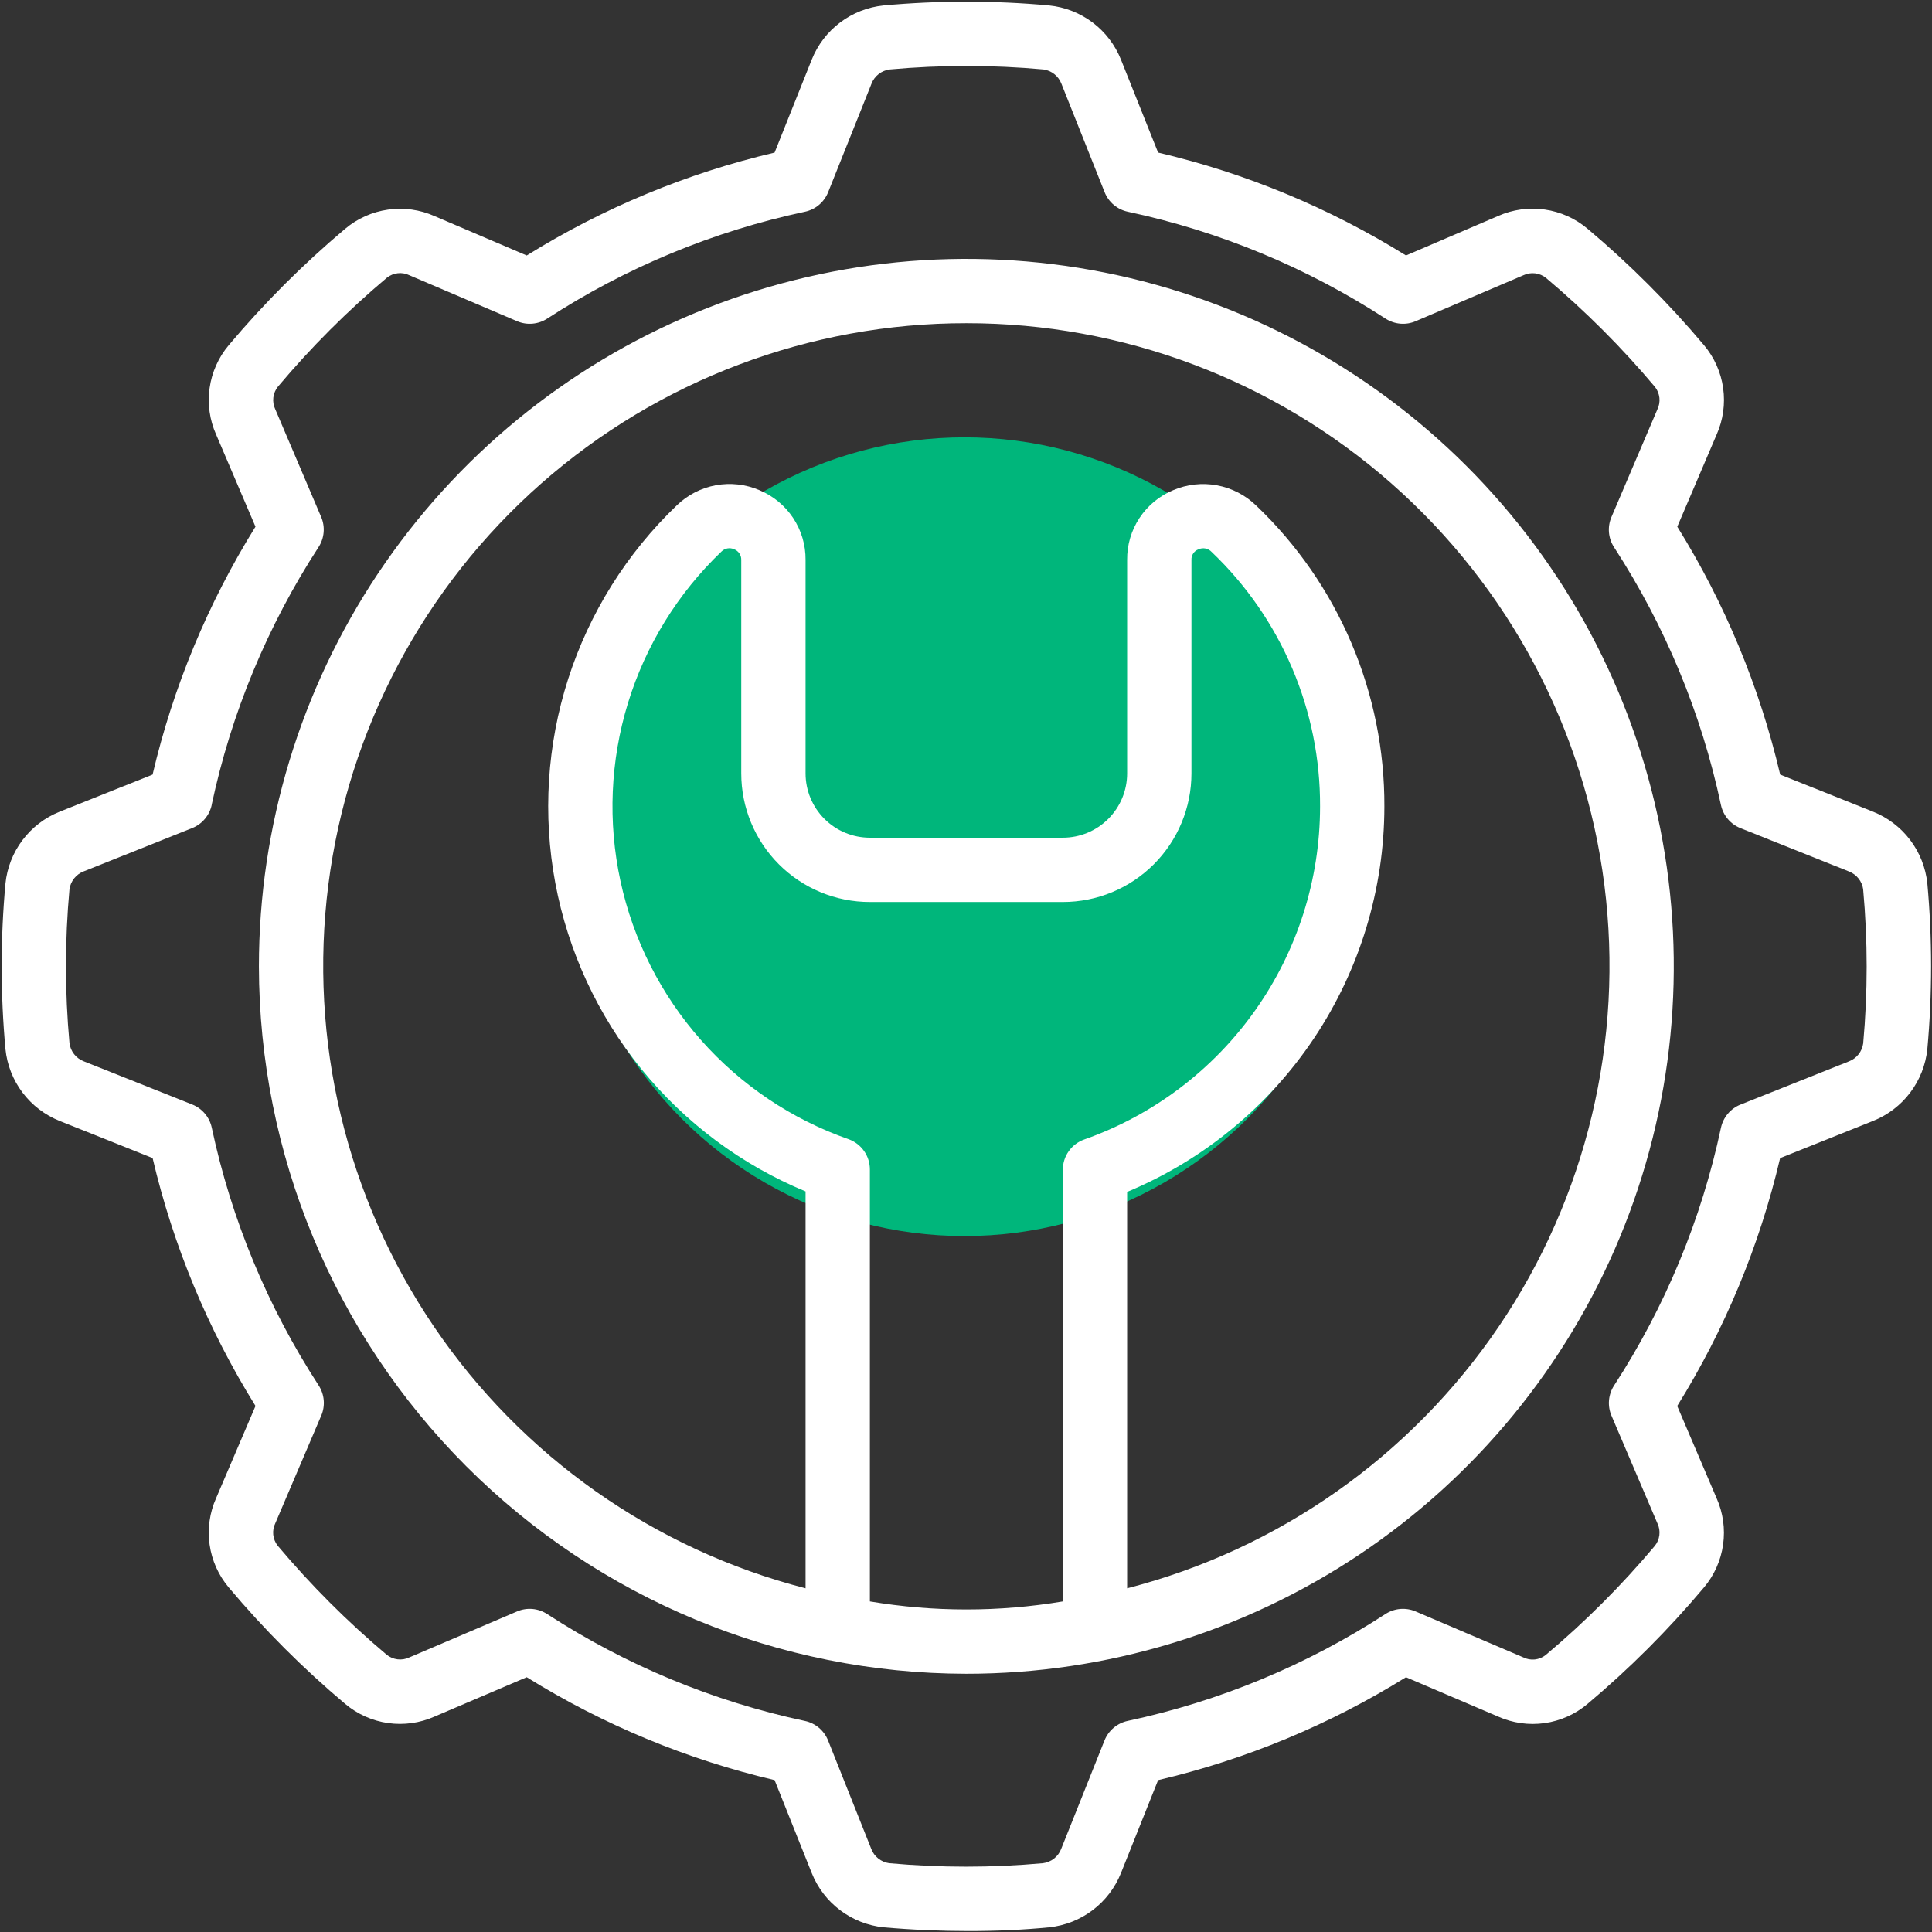 <svg width="146" height="146" viewBox="0 0 146 146" fill="none" xmlns="http://www.w3.org/2000/svg">
<rect x="0" y="0" width="146" height="146" fill="#333333" stroke="none"/>
<circle cx="72.886" cy="63.229" r="30.18" fill="#00B67B"/>
<path d="M73.026 126.486C83.6 126.486 93.936 123.35 102.728 117.476C111.519 111.602 118.371 103.252 122.418 93.484C126.464 83.715 127.523 72.966 125.46 62.595C123.397 52.225 118.306 42.699 110.829 35.222C103.352 27.746 93.826 22.654 83.456 20.591C73.086 18.529 62.337 19.587 52.568 23.634C42.799 27.68 34.45 34.532 28.575 43.324C22.701 52.115 19.566 62.451 19.566 73.025C19.582 87.199 25.219 100.787 35.242 110.81C45.264 120.832 58.853 126.47 73.026 126.486ZM65.736 121.018V88.376C65.736 87.876 65.583 87.389 65.296 86.981C65.01 86.572 64.604 86.261 64.135 86.091C59.83 84.586 55.984 82.002 52.964 78.585C49.944 75.168 47.852 71.034 46.887 66.577C45.923 62.12 46.118 57.491 47.455 53.131C48.791 48.771 51.225 44.828 54.522 41.677C54.645 41.555 54.803 41.472 54.974 41.442C55.145 41.412 55.321 41.434 55.479 41.507C55.641 41.569 55.779 41.679 55.876 41.823C55.972 41.966 56.021 42.136 56.016 42.309V58.445C56.016 61.023 57.04 63.495 58.863 65.318C60.686 67.141 63.158 68.165 65.736 68.165H80.317C82.894 68.165 85.367 67.141 87.19 65.318C89.013 63.495 90.037 61.023 90.037 58.445V42.309C90.029 42.139 90.075 41.97 90.169 41.827C90.263 41.684 90.399 41.575 90.559 41.515C90.725 41.437 90.912 41.413 91.093 41.448C91.273 41.483 91.438 41.575 91.563 41.709C94.166 44.19 96.235 47.176 97.644 50.484C99.053 53.793 99.772 57.354 99.757 60.95C99.753 66.471 98.038 71.856 94.847 76.361C91.656 80.867 87.147 84.272 81.94 86.108C81.465 86.275 81.054 86.585 80.764 86.996C80.473 87.406 80.317 87.897 80.317 88.4V121.018C75.49 121.828 70.563 121.828 65.736 121.018ZM73.026 24.424C84.853 24.416 96.276 28.723 105.153 36.538C114.03 44.353 119.75 55.138 121.241 66.87C122.732 78.602 119.891 90.475 113.251 100.262C106.612 110.048 96.629 117.076 85.177 120.027V90.072C90.929 87.678 95.844 83.635 99.304 78.453C102.763 73.271 104.612 67.181 104.617 60.95C104.634 56.7 103.784 52.491 102.119 48.581C100.454 44.67 98.009 41.141 94.933 38.207C94.119 37.416 93.089 36.884 91.972 36.676C90.856 36.469 89.703 36.596 88.659 37.041C87.619 37.471 86.731 38.203 86.111 39.142C85.49 40.081 85.165 41.184 85.177 42.309V58.445C85.177 59.734 84.665 60.97 83.753 61.881C82.842 62.793 81.606 63.305 80.317 63.305H65.736C64.447 63.305 63.211 62.793 62.3 61.881C61.388 60.97 60.876 59.734 60.876 58.445V42.309C60.886 41.182 60.558 40.079 59.935 39.139C59.312 38.2 58.423 37.469 57.382 37.038C56.347 36.595 55.205 36.467 54.097 36.669C52.99 36.872 51.967 37.397 51.156 38.178C47.369 41.799 44.545 46.307 42.94 51.294C41.336 56.282 41.001 61.591 41.966 66.74C42.931 71.89 45.166 76.717 48.468 80.785C51.77 84.853 56.035 88.032 60.876 90.035V120.027C49.424 117.076 39.441 110.048 32.801 100.262C26.162 90.475 23.321 78.602 24.812 66.87C26.303 55.138 32.023 44.353 40.9 36.538C49.777 28.723 61.2 24.416 73.026 24.424Z" fill="white"/>
<path d="M4.499 61.344C3.388 61.789 2.419 62.53 1.699 63.487C0.978 64.443 0.533 65.579 0.412 66.77C0.031 70.93 0.031 75.117 0.412 79.277C0.533 80.472 0.98 81.61 1.703 82.568C2.426 83.526 3.399 84.267 4.514 84.711L11.532 87.515C13.088 94.141 15.715 100.468 19.308 106.248L16.336 113.203C15.842 114.306 15.67 115.527 15.839 116.723C16.008 117.92 16.511 119.045 17.291 119.968C19.964 123.146 22.905 126.087 26.083 128.76C27.006 129.539 28.13 130.042 29.325 130.211C30.521 130.381 31.74 130.21 32.843 129.718L39.803 126.746C45.583 130.339 51.91 132.965 58.536 134.522L61.345 141.552C61.791 142.664 62.532 143.634 63.489 144.355C64.446 145.077 65.582 145.524 66.774 145.647C68.91 145.836 71.087 145.928 73.206 145.928C75.325 145.928 77.388 145.836 79.281 145.647C80.475 145.523 81.612 145.075 82.569 144.351C83.526 143.628 84.267 142.657 84.713 141.542L87.517 134.524C94.142 132.968 100.47 130.341 106.25 126.748L113.205 129.718C114.308 130.212 115.528 130.385 116.725 130.216C117.922 130.047 119.047 129.543 119.97 128.763C123.147 126.091 126.088 123.15 128.759 119.973C129.54 119.051 130.043 117.926 130.213 116.73C130.383 115.534 130.212 114.314 129.719 113.21L126.747 106.251C130.34 100.471 132.967 94.143 134.523 87.518L141.553 84.706C142.666 84.26 143.635 83.519 144.357 82.562C145.079 81.605 145.525 80.469 145.648 79.277C146.026 75.113 146.026 70.922 145.648 66.758C145.522 65.567 145.074 64.433 144.351 63.478C143.628 62.523 142.658 61.783 141.546 61.339L134.528 58.535C132.972 51.909 130.345 45.582 126.752 39.801L129.722 32.847C130.215 31.743 130.386 30.523 130.217 29.327C130.049 28.13 129.546 27.005 128.767 26.081C126.094 22.905 123.154 19.964 119.977 17.292C119.055 16.511 117.932 16.005 116.736 15.834C115.539 15.662 114.319 15.83 113.214 16.32L106.25 19.304C100.47 15.711 94.142 13.085 87.517 11.528L84.708 4.498C84.262 3.386 83.521 2.418 82.565 1.697C81.608 0.977 80.473 0.532 79.281 0.411C75.121 0.031 70.934 0.031 66.774 0.411C65.58 0.532 64.442 0.978 63.483 1.702C62.525 2.425 61.784 3.397 61.34 4.512L58.536 11.53C51.91 13.087 45.583 15.713 39.803 19.306L32.848 16.335C31.744 15.842 30.524 15.67 29.327 15.84C28.13 16.009 27.005 16.512 26.081 17.292C22.904 19.965 19.964 22.905 17.291 26.081C16.512 27.004 16.009 28.128 15.84 29.324C15.671 30.52 15.842 31.739 16.334 32.842L19.306 39.801C15.713 45.582 13.086 51.909 11.53 58.535L4.499 61.344ZM15.996 60.824C17.473 53.891 20.211 47.288 24.073 41.344C24.29 41.01 24.422 40.628 24.456 40.231C24.49 39.834 24.427 39.434 24.27 39.068L20.802 30.929C20.67 30.652 20.619 30.343 20.656 30.039C20.693 29.734 20.817 29.446 21.012 29.209C23.514 26.236 26.268 23.484 29.242 20.983C29.48 20.796 29.765 20.679 30.067 20.647C30.368 20.615 30.672 20.669 30.943 20.803L39.076 24.273C39.443 24.43 39.842 24.494 40.239 24.459C40.636 24.425 41.019 24.294 41.353 24.077C47.297 20.214 53.9 17.476 60.833 15.999C61.223 15.916 61.587 15.738 61.892 15.481C62.197 15.223 62.434 14.895 62.582 14.524L65.858 6.325C65.969 6.038 66.155 5.786 66.398 5.596C66.641 5.407 66.93 5.287 67.236 5.249C71.102 4.896 74.992 4.896 78.859 5.249C79.157 5.291 79.439 5.412 79.676 5.599C79.912 5.786 80.095 6.032 80.205 6.313L83.476 14.524C83.624 14.895 83.861 15.223 84.166 15.481C84.471 15.738 84.835 15.916 85.225 15.999C92.158 17.476 98.761 20.214 104.704 24.077C105.039 24.294 105.421 24.425 105.818 24.459C106.215 24.494 106.615 24.43 106.981 24.273L115.12 20.801C115.396 20.669 115.705 20.618 116.01 20.655C116.315 20.692 116.603 20.815 116.84 21.01C119.813 23.512 122.565 26.266 125.066 29.241C125.253 29.478 125.369 29.764 125.401 30.065C125.433 30.366 125.379 30.67 125.245 30.942L121.775 39.075C121.619 39.441 121.555 39.841 121.589 40.238C121.624 40.635 121.755 41.017 121.972 41.352C125.835 47.295 128.573 53.898 130.05 60.831C130.133 61.221 130.311 61.585 130.568 61.89C130.826 62.196 131.154 62.433 131.525 62.581L139.724 65.856C140.008 65.965 140.257 66.148 140.447 66.386C140.636 66.624 140.758 66.909 140.8 67.21V67.234C141.15 71.1 141.15 74.989 140.8 78.855C140.758 79.154 140.637 79.437 140.45 79.674C140.262 79.911 140.015 80.094 139.733 80.203L131.527 83.474C131.156 83.622 130.828 83.859 130.571 84.164C130.314 84.47 130.135 84.833 130.052 85.224C128.575 92.157 125.837 98.759 121.975 104.703C121.758 105.037 121.626 105.42 121.592 105.817C121.558 106.214 121.621 106.613 121.778 106.98L125.25 115.118C125.384 115.395 125.435 115.704 125.397 116.009C125.36 116.314 125.235 116.602 125.039 116.838C122.538 119.813 119.784 122.566 116.808 125.067C116.572 125.256 116.285 125.374 115.984 125.405C115.682 125.436 115.378 125.381 115.107 125.244L106.974 121.774C106.607 121.617 106.208 121.554 105.811 121.588C105.414 121.622 105.031 121.754 104.697 121.971C98.753 125.833 92.151 128.571 85.218 130.048C84.828 130.131 84.464 130.31 84.159 130.567C83.853 130.824 83.616 131.153 83.468 131.523L80.193 139.722C80.082 140.01 79.896 140.262 79.653 140.452C79.41 140.642 79.121 140.763 78.815 140.801C74.949 141.151 71.06 141.151 67.194 140.801C66.895 140.759 66.612 140.638 66.375 140.451C66.138 140.263 65.955 140.016 65.846 139.734L62.577 131.526C62.429 131.155 62.192 130.827 61.887 130.569C61.582 130.312 61.218 130.134 60.828 130.051C53.895 128.574 47.292 125.836 41.349 121.973C41.015 121.755 40.632 121.623 40.235 121.588C39.837 121.554 39.438 121.619 39.072 121.776L30.933 125.249C30.656 125.381 30.347 125.431 30.043 125.394C29.738 125.357 29.45 125.234 29.213 125.04C26.239 122.537 23.486 119.782 20.985 116.807C20.797 116.569 20.681 116.283 20.649 115.982C20.618 115.681 20.673 115.377 20.807 115.106L24.277 106.973C24.434 106.606 24.498 106.207 24.463 105.809C24.429 105.412 24.298 105.03 24.081 104.696C20.218 98.752 17.48 92.149 16.003 85.216C15.92 84.826 15.742 84.462 15.485 84.157C15.227 83.852 14.899 83.615 14.528 83.467L6.327 80.201C6.039 80.09 5.788 79.903 5.598 79.661C5.408 79.418 5.288 79.129 5.25 78.823C4.896 74.957 4.896 71.066 5.25 67.2C5.292 66.901 5.413 66.62 5.6 66.383C5.787 66.146 6.034 65.964 6.315 65.854L14.526 62.576C14.897 62.428 15.225 62.19 15.483 61.884C15.74 61.579 15.918 61.215 16.001 60.824H15.996Z" fill="white"/>
</svg>
